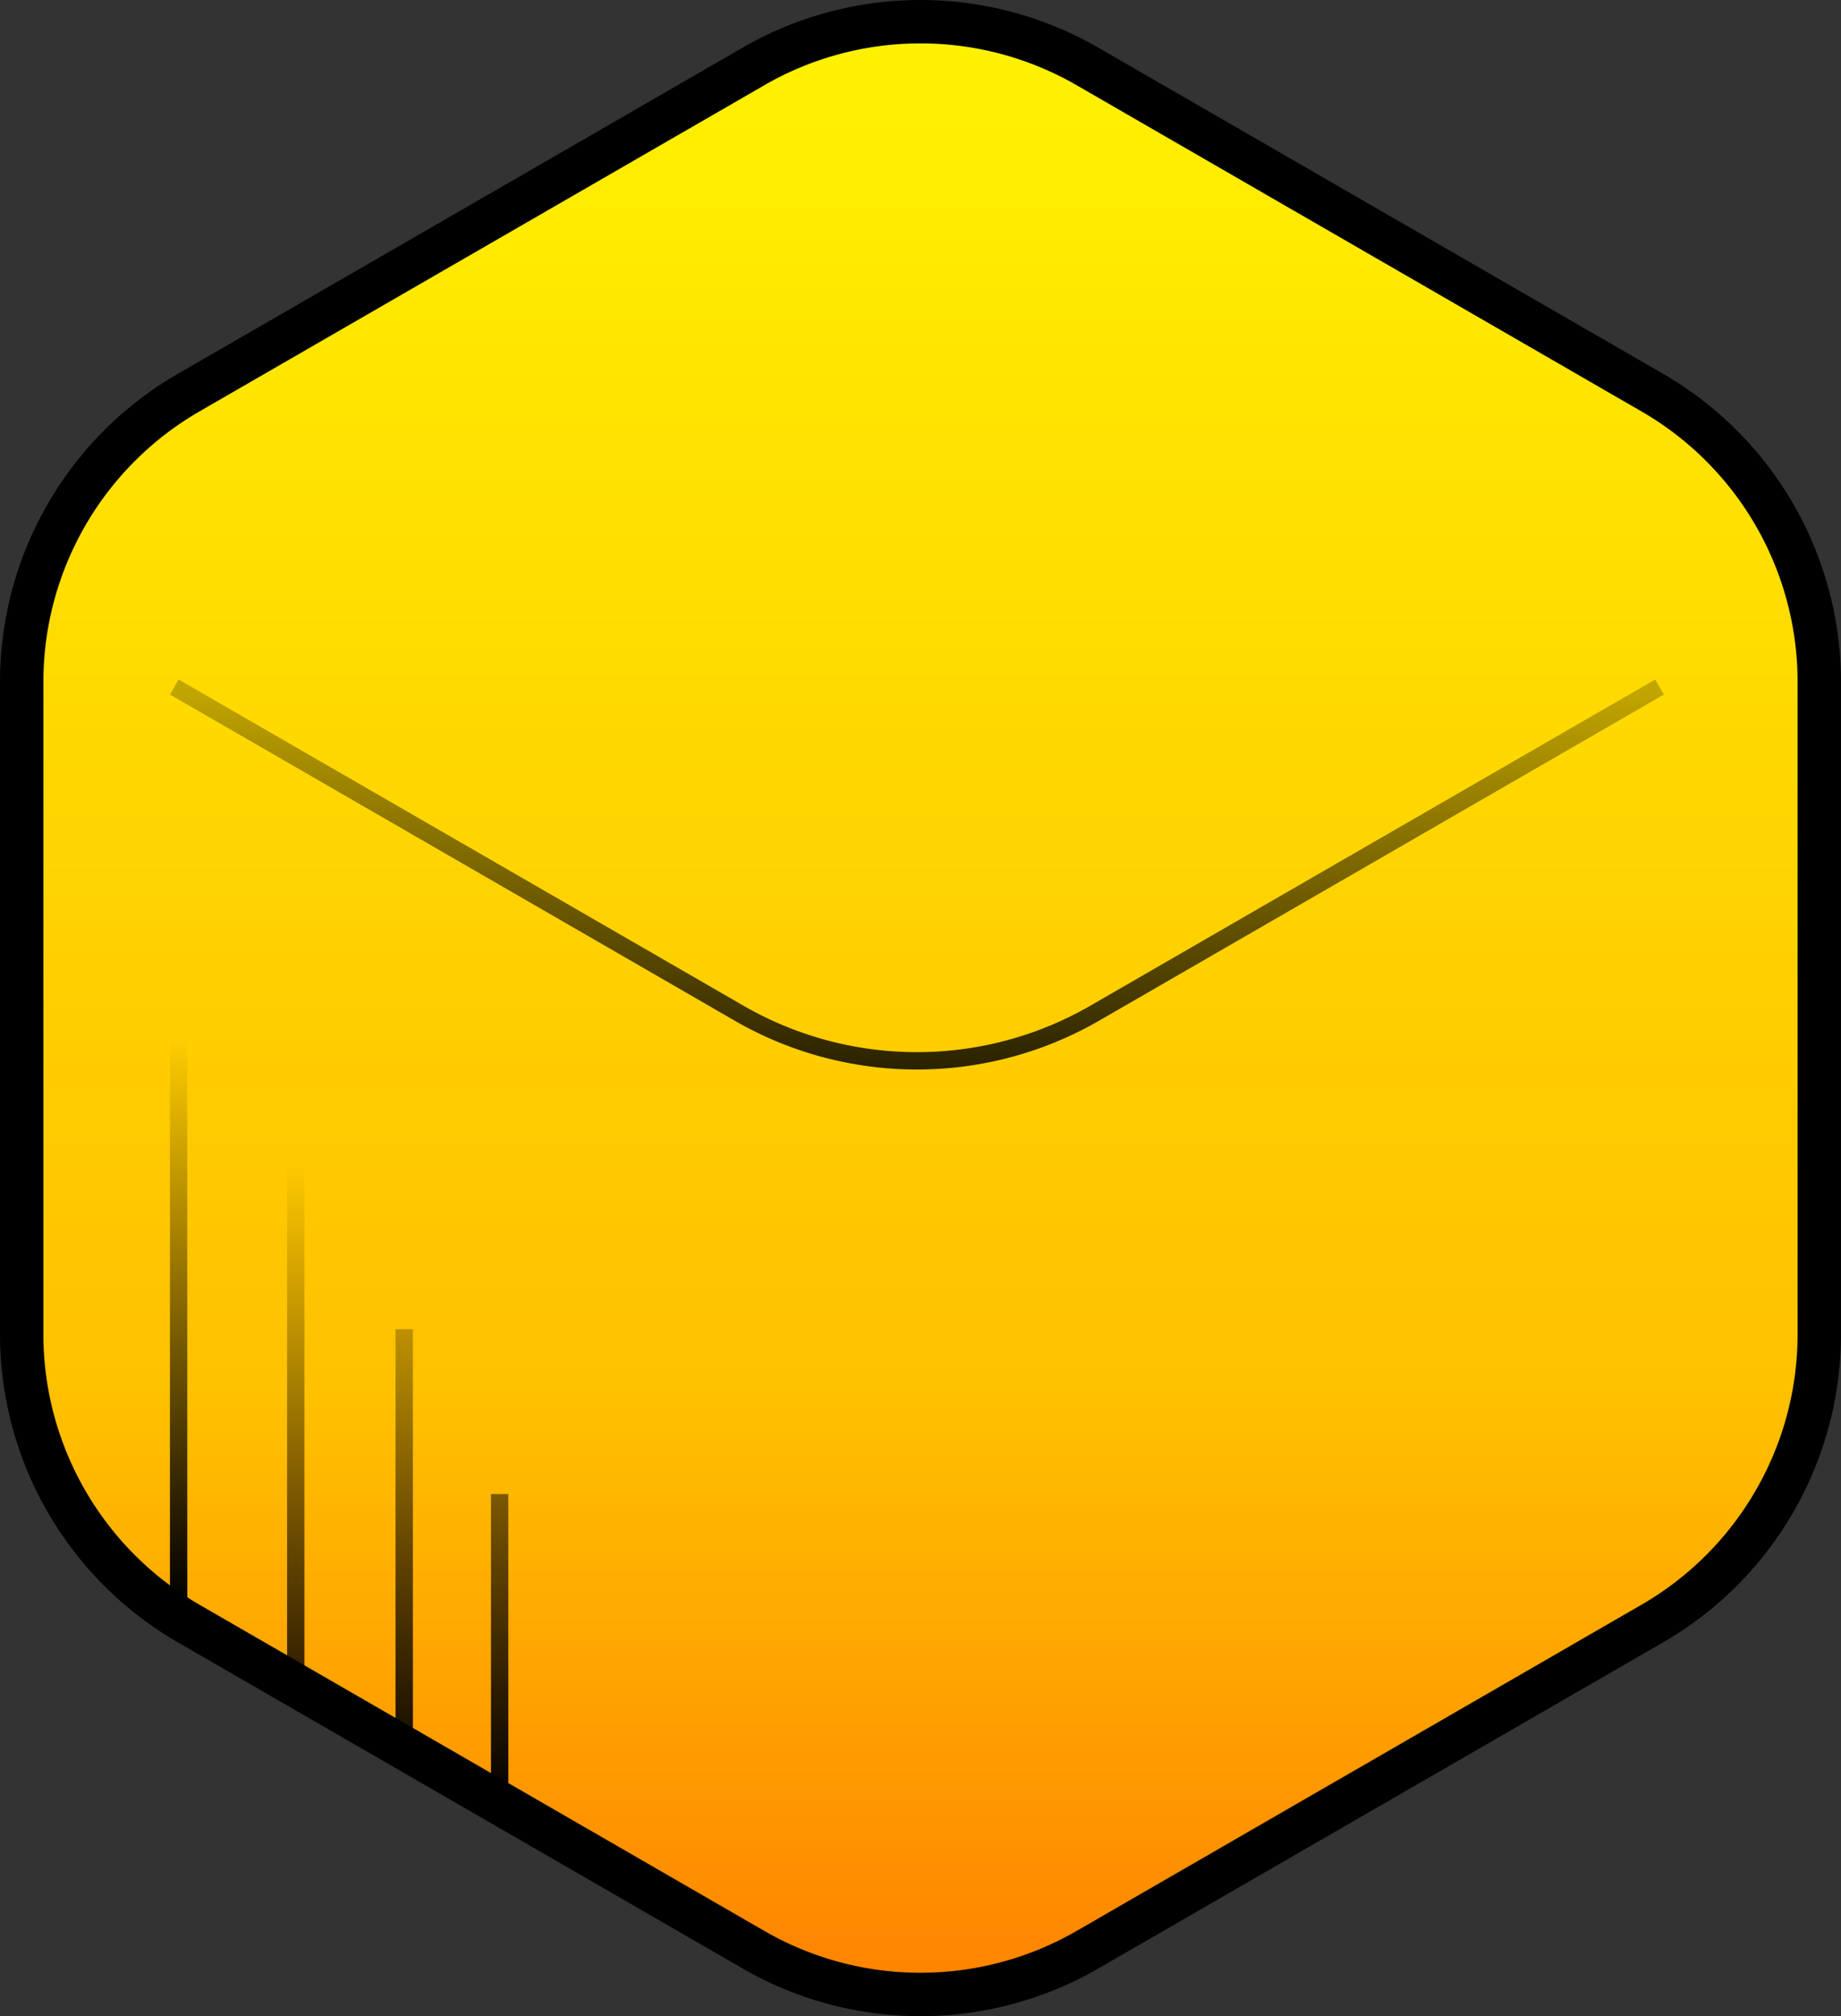 <svg xmlns="http://www.w3.org/2000/svg" fill="none" viewBox="0 0 229.5 251.28"><rect x="0" y="0" width="229.5" height="251.28" fill="#333333" stroke="none"/><path fill="url(#a)" stroke="#000" stroke-width="5.408" d="m135.57 8.282 70.402 40.646a41.64 41.64 0 0 1 20.821 36.064v81.292a41.64 41.64 0 0 1-20.821 36.064l-70.402 40.646a41.64 41.64 0 0 1-41.642 0l-70.402-40.646a41.64 41.64 0 0 1-20.821-36.064V84.992a41.64 41.64 0 0 1 20.821-36.064L93.928 8.282a41.64 41.64 0 0 1 41.642 0z"/><path stroke="url(#b)" stroke-width="2.163" d="m21.728 85.625 70.401 40.647a44.35 44.35 0 0 0 44.347 0l70.401-40.647"/><g stroke-width="2.163" style="mix-blend-mode:overlay"><path stroke="url(#c)" d="M54.622 151.97v63.275m13.52-42.724v50.296m11.898-29.745v38.398" transform="translate(-17.752 -6.862)"/><path stroke="url(#d)" d="M40.02 136.28v70.306" transform="translate(-17.752 -6.862)"/></g><defs><linearGradient id="a" x1="132.5" x2="132.5" y2="265" gradientTransform="translate(-17.752 -6.862)" gradientUnits="userSpaceOnUse"><stop offset="0" stop-color="#FFF500"/><stop offset=".687" stop-color="#FFC000"/><stop offset="1" stop-color="#FF7A00"/></linearGradient><linearGradient id="b" x1="131.96" x2="131.96" y1="153.05" y2="93.02" gradientTransform="translate(-17.752 -6.862)" gradientUnits="userSpaceOnUse"><stop offset="0"/><stop offset="1" stop-opacity=".24"/></linearGradient><linearGradient id="c" x1="67.332" x2="67.332" y1="151.97" y2="231.47" gradientUnits="userSpaceOnUse"><stop offset="0" stop-opacity="0"/><stop offset="1"/></linearGradient><linearGradient id="d" x1="40.52" x2="40.52" y1="136.28" y2="206.59" gradientUnits="userSpaceOnUse"><stop offset="0" stop-opacity="0"/><stop offset="1"/></linearGradient></defs></svg>